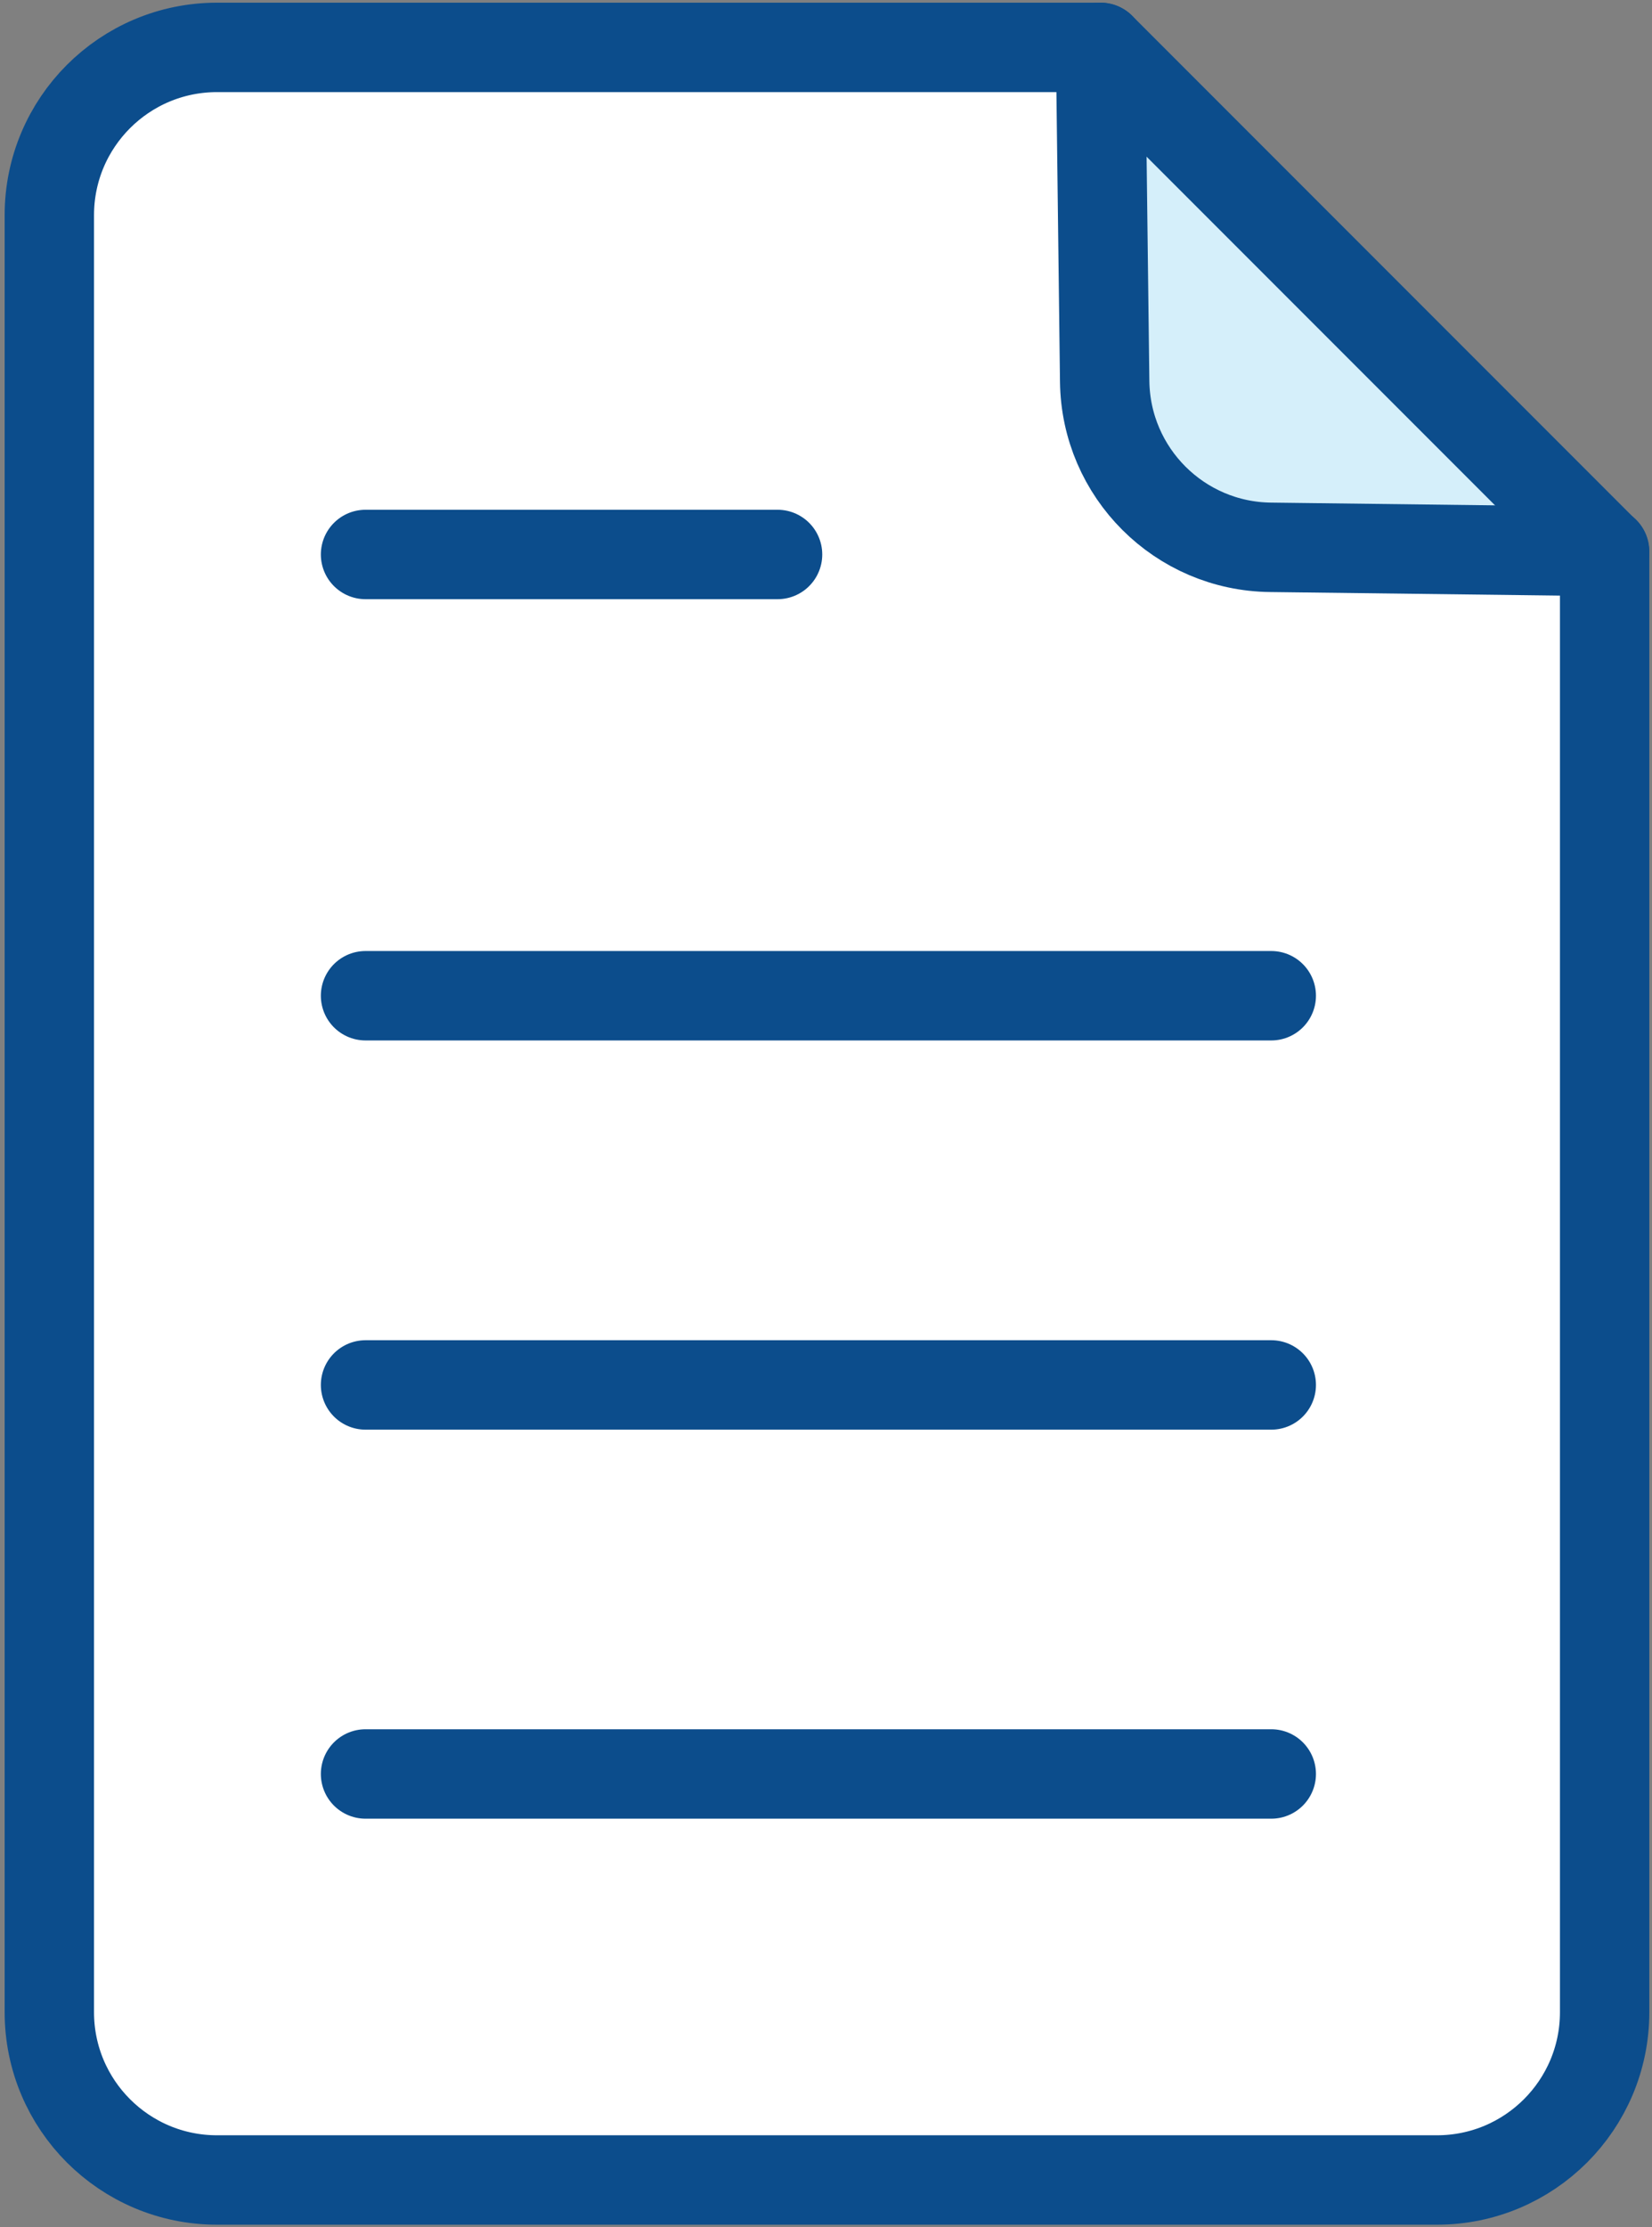 <?xml version="1.0" encoding="utf-8"?>
<!-- Generator: Adobe Illustrator 27.2.0, SVG Export Plug-In . SVG Version: 6.00 Build 0)  -->
<svg version="1.1" id="Layer_1" xmlns="http://www.w3.org/2000/svg" xmlns:xlink="http://www.w3.org/1999/xlink" x="0px" y="0px"
	 viewBox="0 0 92.42 124.52" style="enable-background:new 0 0 92.42 124.52;" xml:space="preserve">
<rect x="0" y="0" width="92.42" height="124.52" fill="#808080" stroke="none"/>
<style type="text/css">
	.st0{fill:#D5EFFA;}
	.st1{fill:#FFFFFF;stroke:#0C4D8C;stroke-width:5;stroke-linecap:round;stroke-linejoin:round;stroke-miterlimit:10;}
	.st2{fill:none;stroke:#0C4D8C;stroke-width:5;stroke-linecap:round;stroke-linejoin:round;stroke-miterlimit:10;}
	.st3{fill:none;stroke:#0C4D8C;stroke-width:6;stroke-linecap:round;stroke-linejoin:round;stroke-miterlimit:10;}
</style>
<path class="st0" d="M89.76,30.84H71.64c-5.56,0-10.08-4.51-10.08-10.08V2.65L89.76,30.84z"/>
<path class="st1" d="M61.8,21.32L61.57,2.65H12.14c-5.18,0-9.38,4.2-9.38,9.38V112.5c0,5.18,4.2,9.38,9.38,9.38h68.25
	c5.18,0,9.38-4.2,9.38-9.38V30.83L71.09,30.6C65.99,30.55,61.86,26.43,61.8,21.32z"/>
<line class="st2" x1="61.57" y1="2.65" x2="89.76" y2="30.84"/>
<path class="st3" d="M67.39-4.93"/>
<path class="st3" d="M71.12-8.01"/>
<line class="st2" x1="20.45" y1="31" x2="43.5" y2="31"/>
<line class="st2" x1="20.45" y1="77.43" x2="71.12" y2="77.43"/>
<line class="st2" x1="20.45" y1="55.67" x2="71.12" y2="55.67"/>
<line class="st2" x1="20.45" y1="99.18" x2="71.12" y2="99.18"/>
</svg>
